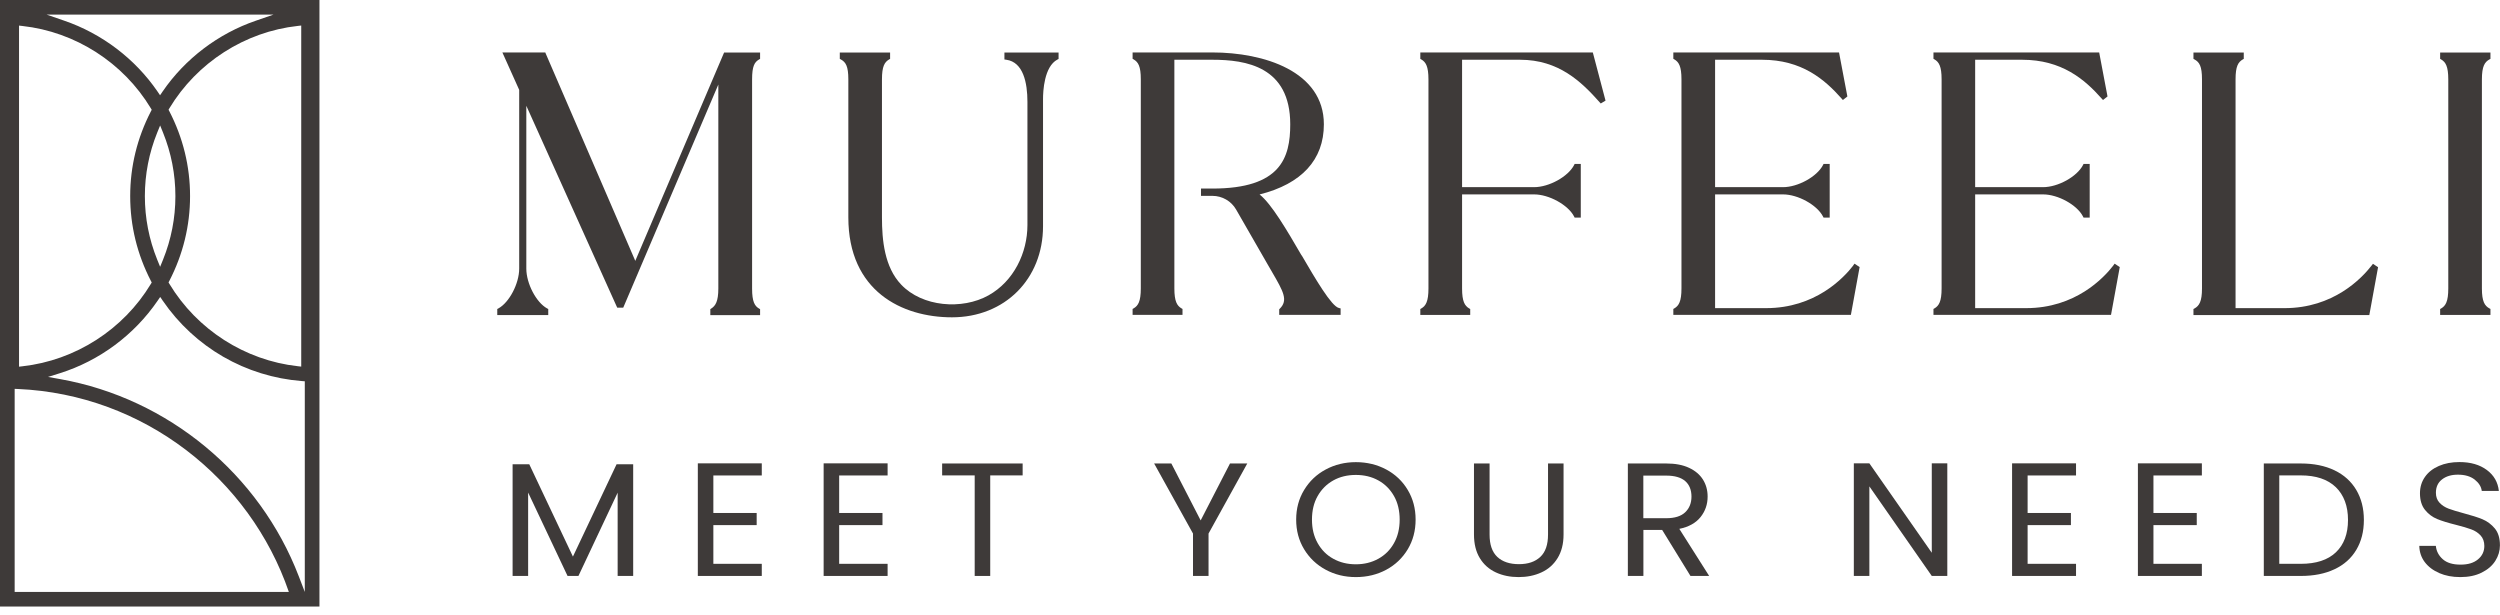 <svg width="301" height="74" viewBox="0 0 301 74" fill="none" xmlns="http://www.w3.org/2000/svg">
<g clip-path="url(#clip0_737_21607)">
<path d="M0 0V73.029H38.462V0H0ZM36.268 3.081V44.14L35.855 44.092C29.498 43.39 23.717 39.688 20.397 34.18L20.292 34.002L20.389 33.817C22.041 30.615 22.883 27.179 22.883 23.607C22.883 20.034 22.041 16.598 20.389 13.396L20.292 13.211L20.397 13.033C23.717 7.525 29.498 3.815 35.855 3.121L36.268 3.073V3.081ZM19.628 31.268L19.28 32.123L18.931 31.268C17.944 28.825 17.442 26.244 17.442 23.615C17.442 20.985 17.944 18.405 18.931 15.961L19.28 15.106L19.628 15.961C20.616 18.405 21.118 20.985 21.118 23.615C21.118 26.244 20.616 28.825 19.628 31.268ZM7.846 1.758H32.932L30.826 2.484C26.276 4.041 22.284 7.073 19.579 11.017L19.271 11.469L18.964 11.017C16.259 7.073 12.267 4.041 7.717 2.484L5.611 1.758H7.838H7.846ZM2.292 43.721V3.081L2.704 3.129C9.061 3.831 14.842 7.533 18.162 13.041L18.267 13.219L18.17 13.404C16.518 16.606 15.676 20.042 15.676 23.615C15.676 27.188 16.518 30.623 18.17 33.825L18.267 34.011L18.162 34.188C14.85 39.68 9.069 43.39 2.704 44.1L2.292 44.148V43.737V43.721ZM1.765 71.271V46.818L2.154 46.834C17.28 47.487 30.081 57.577 34.778 71.271H1.765ZM36.697 71.271L35.976 69.392C31.247 57.069 20.243 47.971 7.263 45.648L5.781 45.382L7.223 44.931C11.976 43.431 16.154 40.334 18.98 36.204L19.288 35.753L19.595 36.204C23.45 41.818 29.555 45.35 36.357 45.882L36.697 45.907V71.263V71.271Z" fill="#3E3A39"/>
<path d="M76.235 55.899V69.344H74.365V59.319L69.644 69.344H68.332L63.587 59.303V69.344H61.717V55.899H63.725L68.98 67.013L74.235 55.899H76.227H76.235Z" fill="#3E3A39"/>
<path d="M85.888 57.238V61.763H91.103V63.223H85.888V67.884H91.718V69.344H84.018V55.787H91.718V57.246H85.888V57.238Z" fill="#3E3A39"/>
<path d="M101.036 57.238V61.763H106.251V63.223H101.036V67.884H106.867V69.344H99.166V55.787H106.867V57.246H101.036V57.238Z" fill="#3E3A39"/>
<path d="M123.126 55.803V57.238H119.223V69.344H117.353V57.238H113.434V55.803H123.126Z" fill="#3E3A39"/>
<path d="M150.172 55.803L145.508 64.239V69.344H143.637V64.239L138.957 55.803H141.03L144.56 62.658L148.091 55.803H150.164H150.172Z" fill="#3E3A39"/>
<path d="M159.613 68.594C158.52 68.005 157.654 67.183 157.014 66.126C156.374 65.07 156.059 63.884 156.059 62.562C156.059 61.239 156.374 60.053 157.014 58.997C157.654 57.94 158.512 57.117 159.613 56.529C160.706 55.94 161.921 55.642 163.249 55.642C164.577 55.642 165.808 55.94 166.909 56.529C168.002 57.117 168.868 57.94 169.492 58.989C170.124 60.037 170.439 61.231 170.439 62.562C170.439 63.892 170.124 65.086 169.492 66.134C168.86 67.183 168.002 68.005 166.909 68.594C165.816 69.183 164.593 69.481 163.249 69.481C161.905 69.481 160.706 69.183 159.613 68.594ZM165.945 67.279C166.747 66.836 167.379 66.215 167.832 65.4C168.294 64.586 168.52 63.634 168.52 62.562C168.52 61.489 168.294 60.521 167.832 59.715C167.37 58.908 166.747 58.279 165.953 57.843C165.16 57.4 164.253 57.182 163.241 57.182C162.229 57.182 161.322 57.4 160.528 57.843C159.735 58.287 159.111 58.908 158.65 59.715C158.188 60.521 157.961 61.473 157.961 62.562C157.961 63.65 158.188 64.578 158.65 65.4C159.111 66.215 159.735 66.844 160.536 67.279C161.338 67.723 162.237 67.941 163.241 67.941C164.245 67.941 165.136 67.723 165.945 67.279Z" fill="#3E3A39"/>
<path d="M179.345 55.803V64.368C179.345 65.57 179.653 66.465 180.277 67.054C180.9 67.634 181.766 67.925 182.876 67.925C183.985 67.925 184.827 67.634 185.451 67.054C186.074 66.473 186.382 65.578 186.382 64.368V55.803H188.252V64.352C188.252 65.481 188.009 66.424 187.532 67.199C187.054 67.973 186.406 68.546 185.588 68.917C184.771 69.296 183.856 69.481 182.843 69.481C181.831 69.481 180.916 69.296 180.098 68.917C179.281 68.537 178.641 67.973 178.171 67.199C177.702 66.433 177.467 65.481 177.467 64.352V55.803H179.337H179.345Z" fill="#3E3A39"/>
<path d="M203.533 69.344L200.124 63.803H197.865V69.344H195.994V55.803H200.618C201.695 55.803 202.61 55.972 203.363 56.327C204.108 56.674 204.666 57.15 205.039 57.746C205.411 58.343 205.598 59.021 205.598 59.787C205.598 60.722 205.314 61.545 204.747 62.255C204.18 62.965 203.33 63.44 202.189 63.674L205.784 69.344H203.549H203.533ZM197.865 62.392H200.618C201.63 62.392 202.391 62.158 202.893 61.682C203.395 61.206 203.654 60.577 203.654 59.787C203.654 58.996 203.403 58.359 202.901 57.924C202.399 57.488 201.638 57.263 200.61 57.263H197.857V62.392H197.865Z" fill="#3E3A39"/>
<path d="M234.456 69.344H232.586L225.072 58.561V69.344H223.201V55.787H225.072L232.586 66.553V55.787H234.456V69.344Z" fill="#3E3A39"/>
<path d="M244.124 57.238V61.763H249.339V63.223H244.124V67.884H249.954V69.344H242.254V55.787H249.954V57.246H244.124V57.238Z" fill="#3E3A39"/>
<path d="M259.275 57.238V61.763H264.489V63.223H259.275V67.884H265.105V69.344H257.404V55.787H265.105V57.246H259.275V57.238Z" fill="#3E3A39"/>
<path d="M281.073 56.625C282.214 57.174 283.089 57.964 283.696 58.988C284.304 60.013 284.611 61.214 284.611 62.602C284.611 63.989 284.304 65.191 283.696 66.207C283.089 67.223 282.214 68.005 281.073 68.537C279.931 69.078 278.579 69.344 277.016 69.344H272.562V55.803H277.016C278.579 55.803 279.931 56.077 281.073 56.625ZM281.243 66.497C282.214 65.57 282.7 64.271 282.7 62.602C282.7 60.932 282.206 59.601 281.235 58.658C280.255 57.714 278.846 57.238 277.016 57.238H274.425V67.884H277.016C278.862 67.884 280.271 67.424 281.243 66.497Z" fill="#3E3A39"/>
<path d="M293.696 68.997C292.951 68.683 292.368 68.239 291.939 67.674C291.518 67.11 291.299 66.457 291.283 65.723H293.275C293.34 66.36 293.615 66.892 294.109 67.328C294.595 67.763 295.308 67.981 296.239 67.981C297.17 67.981 297.834 67.771 298.344 67.352C298.854 66.933 299.113 66.392 299.113 65.731C299.113 65.215 298.959 64.787 298.66 64.465C298.36 64.142 297.98 63.892 297.526 63.731C297.073 63.561 296.465 63.384 295.696 63.19C294.749 62.956 293.996 62.722 293.429 62.489C292.862 62.255 292.376 61.892 291.971 61.392C291.567 60.892 291.364 60.222 291.364 59.384C291.364 58.65 291.567 57.988 291.963 57.424C292.36 56.851 292.919 56.416 293.64 56.101C294.36 55.786 295.186 55.633 296.117 55.633C297.461 55.633 298.555 55.948 299.413 56.585C300.271 57.222 300.749 58.061 300.862 59.109H298.806C298.741 58.593 298.449 58.133 297.947 57.738C297.437 57.343 296.765 57.15 295.931 57.15C295.154 57.15 294.514 57.335 294.02 57.722C293.526 58.101 293.283 58.642 293.283 59.327C293.283 59.819 293.429 60.222 293.72 60.529C294.012 60.843 294.376 61.077 294.805 61.239C295.235 61.4 295.842 61.585 296.619 61.795C297.567 62.045 298.328 62.287 298.895 62.521C299.47 62.763 299.963 63.134 300.376 63.626C300.789 64.126 300.992 64.803 300.992 65.658C300.992 66.32 300.806 66.941 300.441 67.521C300.077 68.102 299.526 68.578 298.797 68.941C298.077 69.304 297.218 69.481 296.231 69.481C295.243 69.481 294.441 69.32 293.696 69.005V68.997Z" fill="#3E3A39"/>
<path d="M120.942 7.162L121.168 7.194C123.193 7.485 123.703 9.944 123.703 12.259V27.091C123.703 30.454 122.051 33.874 119.006 35.567C115.848 37.325 111.047 36.963 108.496 34.261C106.496 32.156 106.188 28.93 106.188 26.172V9.557C106.188 7.977 106.504 7.485 107.039 7.162L107.168 7.089V6.323H101.111V7.089L101.249 7.162C101.824 7.485 102.14 7.96 102.14 9.557V26.172C102.14 35.043 108.585 38.205 114.618 38.205C120.974 38.205 125.581 33.591 125.581 27.244V11.912C125.581 11.017 125.703 8.017 127.314 7.17L127.452 7.097V6.323H120.933V7.162H120.942Z" fill="#3E3A39"/>
<path d="M285.55 31.962C284.351 33.511 280.942 37.1 275.056 37.1H269.161V9.557C269.161 7.977 269.476 7.485 270.019 7.162L270.149 7.089V6.323H264.092V7.089L264.229 7.162C264.804 7.485 265.12 7.96 265.12 9.557V34.737C265.12 36.309 264.78 36.817 264.229 37.132L264.092 37.205V37.93H285.266L286.319 32.172L285.703 31.761L285.558 31.954L285.55 31.962Z" fill="#3E3A39"/>
<path d="M299.712 7.162L299.85 7.089V6.323H293.793V7.089L293.923 7.162C294.449 7.477 294.773 7.985 294.773 9.557V34.737C294.773 36.309 294.449 36.817 293.923 37.132L293.793 37.205V37.922H299.85V37.197L299.712 37.124C299.161 36.817 298.821 36.309 298.821 34.728V9.557C298.821 7.977 299.161 7.477 299.712 7.162Z" fill="#3E3A39"/>
<path d="M171.006 6.323V7.089L171.135 7.162C171.662 7.476 171.986 7.984 171.986 9.557V34.736C171.986 36.309 171.662 36.817 171.135 37.132L171.006 37.204V37.922H177.014V37.204L176.884 37.132C176.358 36.817 176.034 36.309 176.034 34.736V23.405H184.706C186.504 23.405 188.796 24.671 189.516 26.058L189.589 26.203H190.326V19.735H189.589L189.516 19.88C188.796 21.268 186.504 22.534 184.706 22.534H176.034V7.194H183.014C187.67 7.194 190.391 9.831 192.585 12.299L192.731 12.46L193.306 12.114L191.775 6.315H171.006V6.323Z" fill="#3E3A39"/>
<path d="M223.137 31.962C221.939 33.511 218.53 37.099 212.643 37.099H206.497V23.405H214.675C216.473 23.405 218.765 24.671 219.485 26.058L219.558 26.203H220.295V19.735H219.558L219.485 19.88C218.765 21.268 216.473 22.534 214.675 22.534H206.497V7.194H212.149C216.935 7.194 219.671 9.549 221.72 11.856L221.882 12.041L222.424 11.614L221.42 6.315H201.469V7.081L201.598 7.154C202.125 7.468 202.449 7.976 202.449 9.549V34.728C202.449 36.301 202.125 36.809 201.598 37.124L201.469 37.196V37.914H222.846L223.898 32.156L223.283 31.744L223.137 31.938V31.962Z" fill="#3E3A39"/>
<path d="M254.449 31.962C253.251 33.511 249.842 37.099 243.955 37.099H237.809V23.405H245.988C247.785 23.405 250.077 24.671 250.789 26.058L250.862 26.203H251.599V19.735H250.862L250.789 19.88C250.069 21.268 247.785 22.534 245.988 22.534H237.809V7.194H243.461C248.239 7.194 250.984 9.549 253.032 11.856L253.202 12.041L253.745 11.614L252.741 6.315H232.789V7.081L232.919 7.154C233.445 7.468 233.769 7.976 233.769 9.549V34.728C233.769 36.301 233.445 36.809 232.919 37.124L232.789 37.196V37.914H254.166L255.219 32.156L254.603 31.744L254.457 31.938L254.449 31.962Z" fill="#3E3A39"/>
<path d="M76.487 31.405L65.717 6.476L65.653 6.315H60.486L62.511 10.823V32.341C62.511 34.132 61.321 36.414 60.009 37.132L59.871 37.204V37.93H66.009V37.204L65.871 37.132C64.559 36.414 63.369 34.132 63.369 32.341V12.735L74.244 36.89L74.317 37.043H75.037L86.487 10.178V34.736C86.487 36.285 86.147 36.817 85.645 37.14L85.523 37.22V37.938H91.515V37.22L91.386 37.148C90.868 36.841 90.552 36.333 90.552 34.752V9.557C90.552 7.96 90.843 7.484 91.386 7.162L91.515 7.089V6.323H87.183L76.487 31.413V31.405Z" fill="#3E3A39"/>
<path d="M156.714 30.76C154.932 27.695 153.086 24.542 151.653 23.413C156.722 22.139 159.394 19.235 159.394 14.969C159.394 8.581 152.171 6.315 145.977 6.315H136.365V7.081L136.495 7.154C137.037 7.476 137.353 7.968 137.353 9.549V34.728C137.353 36.301 137.029 36.809 136.495 37.124L136.365 37.196V37.914H142.373V37.196L142.244 37.124C141.718 36.809 141.394 36.301 141.394 34.728V7.194H145.977C150.001 7.194 155.345 8.001 155.345 14.969C155.345 18.985 154.212 22.703 145.977 22.703H144.6V23.582H145.977C147.151 23.582 148.244 24.211 148.827 25.228L152.633 31.849C152.819 32.18 153.005 32.494 153.175 32.785C154.511 35.091 155.119 36.14 154.09 37.164L154.017 37.236V37.914H161.41V37.132L161.208 37.083C160.301 36.874 158.398 33.615 156.722 30.744L156.714 30.76Z" fill="#3E3A39"/>
</g>
<defs>
<clipPath id="clip0_737_21607">
<rect width="301" height="73.029" fill="white"/>
</clipPath>
</defs>
</svg>
